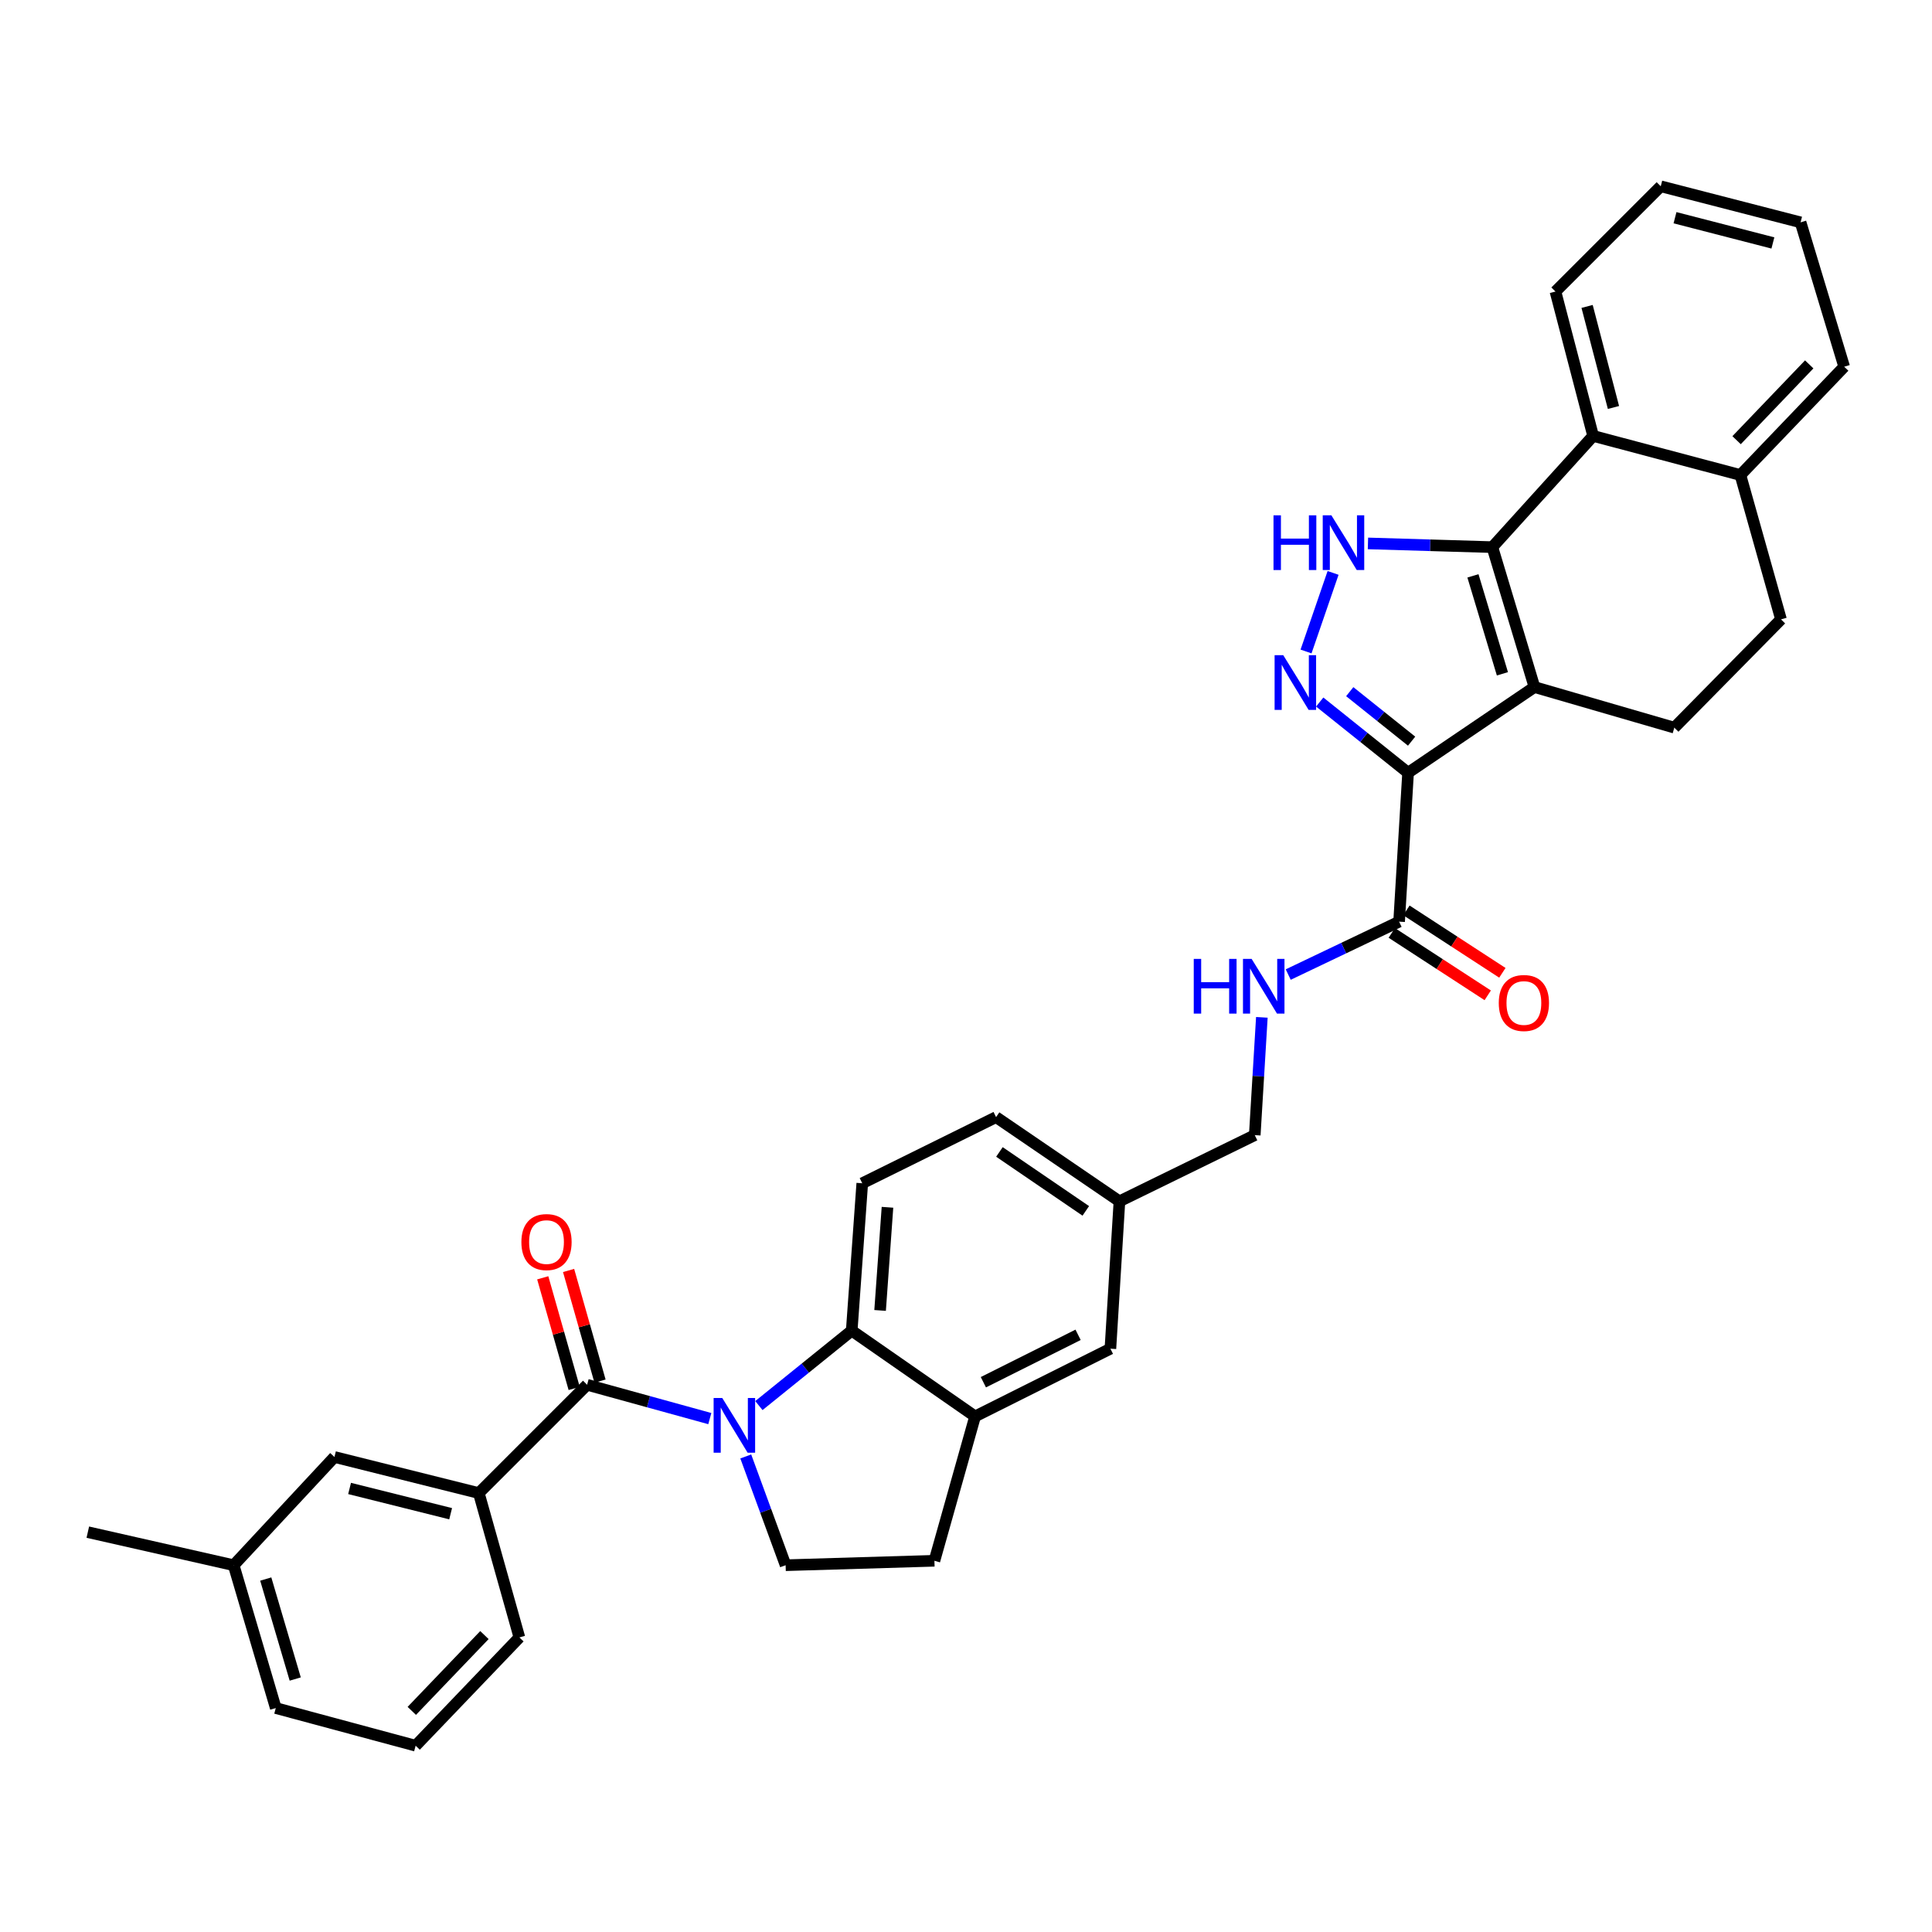 <?xml version='1.0' encoding='iso-8859-1'?>
<svg version='1.1' baseProfile='full'
              xmlns='http://www.w3.org/2000/svg'
                      xmlns:rdkit='http://www.rdkit.org/xml'
                      xmlns:xlink='http://www.w3.org/1999/xlink'
                  xml:space='preserve'
width='1000px' height='1000px' viewBox='0 0 1000 1000'>
<!-- END OF HEADER -->
<rect style='opacity:1.0;fill:#FFFFFF;stroke:none' width='1000' height='1000' x='0' y='0'> </rect>
<path class='bond-0' d='M 794.232,355.623 L 728.818,399.971' style='fill:none;fill-rule:evenodd;stroke:#000000;stroke-width:6px;stroke-linecap:butt;stroke-linejoin:miter;stroke-opacity:1' />
<path class='bond-1' d='M 794.232,355.623 L 772.44,283.194' style='fill:none;fill-rule:evenodd;stroke:#000000;stroke-width:6px;stroke-linecap:butt;stroke-linejoin:miter;stroke-opacity:1' />
<path class='bond-1' d='M 777.648,348.765 L 762.394,298.065' style='fill:none;fill-rule:evenodd;stroke:#000000;stroke-width:6px;stroke-linecap:butt;stroke-linejoin:miter;stroke-opacity:1' />
<path class='bond-12' d='M 794.232,355.623 L 866.621,376.634' style='fill:none;fill-rule:evenodd;stroke:#000000;stroke-width:6px;stroke-linecap:butt;stroke-linejoin:miter;stroke-opacity:1' />
<path class='bond-3' d='M 728.818,399.971 L 705.949,381.671' style='fill:none;fill-rule:evenodd;stroke:#000000;stroke-width:6px;stroke-linecap:butt;stroke-linejoin:miter;stroke-opacity:1' />
<path class='bond-3' d='M 705.949,381.671 L 683.08,363.371' style='fill:none;fill-rule:evenodd;stroke:#0000FF;stroke-width:6px;stroke-linecap:butt;stroke-linejoin:miter;stroke-opacity:1' />
<path class='bond-3' d='M 730.645,383.624 L 714.637,370.814' style='fill:none;fill-rule:evenodd;stroke:#000000;stroke-width:6px;stroke-linecap:butt;stroke-linejoin:miter;stroke-opacity:1' />
<path class='bond-3' d='M 714.637,370.814 L 698.628,358.005' style='fill:none;fill-rule:evenodd;stroke:#0000FF;stroke-width:6px;stroke-linecap:butt;stroke-linejoin:miter;stroke-opacity:1' />
<path class='bond-7' d='M 728.818,399.971 L 724.175,477.042' style='fill:none;fill-rule:evenodd;stroke:#000000;stroke-width:6px;stroke-linecap:butt;stroke-linejoin:miter;stroke-opacity:1' />
<path class='bond-4' d='M 772.44,283.194 L 740.246,282.233' style='fill:none;fill-rule:evenodd;stroke:#000000;stroke-width:6px;stroke-linecap:butt;stroke-linejoin:miter;stroke-opacity:1' />
<path class='bond-4' d='M 740.246,282.233 L 708.052,281.271' style='fill:none;fill-rule:evenodd;stroke:#0000FF;stroke-width:6px;stroke-linecap:butt;stroke-linejoin:miter;stroke-opacity:1' />
<path class='bond-8' d='M 772.44,283.194 L 824.598,225.629' style='fill:none;fill-rule:evenodd;stroke:#000000;stroke-width:6px;stroke-linecap:butt;stroke-linejoin:miter;stroke-opacity:1' />
<path class='bond-2' d='M 392.802,727.525 L 416.826,708.129' style='fill:none;fill-rule:evenodd;stroke:#0000FF;stroke-width:6px;stroke-linecap:butt;stroke-linejoin:miter;stroke-opacity:1' />
<path class='bond-2' d='M 416.826,708.129 L 440.851,688.733' style='fill:none;fill-rule:evenodd;stroke:#000000;stroke-width:6px;stroke-linecap:butt;stroke-linejoin:miter;stroke-opacity:1' />
<path class='bond-5' d='M 367.394,734.266 L 335.638,725.512' style='fill:none;fill-rule:evenodd;stroke:#0000FF;stroke-width:6px;stroke-linecap:butt;stroke-linejoin:miter;stroke-opacity:1' />
<path class='bond-5' d='M 335.638,725.512 L 303.882,716.759' style='fill:none;fill-rule:evenodd;stroke:#000000;stroke-width:6px;stroke-linecap:butt;stroke-linejoin:miter;stroke-opacity:1' />
<path class='bond-38' d='M 386.006,753.858 L 396.322,782.005' style='fill:none;fill-rule:evenodd;stroke:#0000FF;stroke-width:6px;stroke-linecap:butt;stroke-linejoin:miter;stroke-opacity:1' />
<path class='bond-38' d='M 396.322,782.005 L 406.637,810.153' style='fill:none;fill-rule:evenodd;stroke:#000000;stroke-width:6px;stroke-linecap:butt;stroke-linejoin:miter;stroke-opacity:1' />
<path class='bond-34' d='M 676.004,337.208 L 689.999,296.541' style='fill:none;fill-rule:evenodd;stroke:#0000FF;stroke-width:6px;stroke-linecap:butt;stroke-linejoin:miter;stroke-opacity:1' />
<path class='bond-10' d='M 303.882,716.759 L 247.83,772.811' style='fill:none;fill-rule:evenodd;stroke:#000000;stroke-width:6px;stroke-linecap:butt;stroke-linejoin:miter;stroke-opacity:1' />
<path class='bond-15' d='M 310.569,714.859 L 302.433,686.225' style='fill:none;fill-rule:evenodd;stroke:#000000;stroke-width:6px;stroke-linecap:butt;stroke-linejoin:miter;stroke-opacity:1' />
<path class='bond-15' d='M 302.433,686.225 L 294.298,657.591' style='fill:none;fill-rule:evenodd;stroke:#FF0000;stroke-width:6px;stroke-linecap:butt;stroke-linejoin:miter;stroke-opacity:1' />
<path class='bond-15' d='M 297.194,718.659 L 289.058,690.025' style='fill:none;fill-rule:evenodd;stroke:#000000;stroke-width:6px;stroke-linecap:butt;stroke-linejoin:miter;stroke-opacity:1' />
<path class='bond-15' d='M 289.058,690.025 L 280.922,661.391' style='fill:none;fill-rule:evenodd;stroke:#FF0000;stroke-width:6px;stroke-linecap:butt;stroke-linejoin:miter;stroke-opacity:1' />
<path class='bond-6' d='M 440.851,688.733 L 446.305,612.458' style='fill:none;fill-rule:evenodd;stroke:#000000;stroke-width:6px;stroke-linecap:butt;stroke-linejoin:miter;stroke-opacity:1' />
<path class='bond-6' d='M 455.538,678.284 L 459.356,624.891' style='fill:none;fill-rule:evenodd;stroke:#000000;stroke-width:6px;stroke-linecap:butt;stroke-linejoin:miter;stroke-opacity:1' />
<path class='bond-37' d='M 440.851,688.733 L 504.704,733.128' style='fill:none;fill-rule:evenodd;stroke:#000000;stroke-width:6px;stroke-linecap:butt;stroke-linejoin:miter;stroke-opacity:1' />
<path class='bond-13' d='M 724.175,477.042 L 695.48,490.736' style='fill:none;fill-rule:evenodd;stroke:#000000;stroke-width:6px;stroke-linecap:butt;stroke-linejoin:miter;stroke-opacity:1' />
<path class='bond-13' d='M 695.48,490.736 L 666.784,504.431' style='fill:none;fill-rule:evenodd;stroke:#0000FF;stroke-width:6px;stroke-linecap:butt;stroke-linejoin:miter;stroke-opacity:1' />
<path class='bond-20' d='M 720.383,482.869 L 745.214,499.025' style='fill:none;fill-rule:evenodd;stroke:#000000;stroke-width:6px;stroke-linecap:butt;stroke-linejoin:miter;stroke-opacity:1' />
<path class='bond-20' d='M 745.214,499.025 L 770.045,515.181' style='fill:none;fill-rule:evenodd;stroke:#FF0000;stroke-width:6px;stroke-linecap:butt;stroke-linejoin:miter;stroke-opacity:1' />
<path class='bond-20' d='M 727.967,471.214 L 752.797,487.37' style='fill:none;fill-rule:evenodd;stroke:#000000;stroke-width:6px;stroke-linecap:butt;stroke-linejoin:miter;stroke-opacity:1' />
<path class='bond-20' d='M 752.797,487.37 L 777.628,503.526' style='fill:none;fill-rule:evenodd;stroke:#FF0000;stroke-width:6px;stroke-linecap:butt;stroke-linejoin:miter;stroke-opacity:1' />
<path class='bond-27' d='M 824.598,225.629 L 805.101,150.906' style='fill:none;fill-rule:evenodd;stroke:#000000;stroke-width:6px;stroke-linecap:butt;stroke-linejoin:miter;stroke-opacity:1' />
<path class='bond-27' d='M 835.128,210.91 L 821.479,158.604' style='fill:none;fill-rule:evenodd;stroke:#000000;stroke-width:6px;stroke-linecap:butt;stroke-linejoin:miter;stroke-opacity:1' />
<path class='bond-35' d='M 824.598,225.629 L 900.835,245.868' style='fill:none;fill-rule:evenodd;stroke:#000000;stroke-width:6px;stroke-linecap:butt;stroke-linejoin:miter;stroke-opacity:1' />
<path class='bond-9' d='M 504.704,733.128 L 574.746,698.081' style='fill:none;fill-rule:evenodd;stroke:#000000;stroke-width:6px;stroke-linecap:butt;stroke-linejoin:miter;stroke-opacity:1' />
<path class='bond-9' d='M 508.988,715.436 L 558.017,690.903' style='fill:none;fill-rule:evenodd;stroke:#000000;stroke-width:6px;stroke-linecap:butt;stroke-linejoin:miter;stroke-opacity:1' />
<path class='bond-17' d='M 504.704,733.128 L 483.654,807.858' style='fill:none;fill-rule:evenodd;stroke:#000000;stroke-width:6px;stroke-linecap:butt;stroke-linejoin:miter;stroke-opacity:1' />
<path class='bond-19' d='M 247.83,772.811 L 173.108,754.132' style='fill:none;fill-rule:evenodd;stroke:#000000;stroke-width:6px;stroke-linecap:butt;stroke-linejoin:miter;stroke-opacity:1' />
<path class='bond-19' d='M 233.25,783.499 L 180.944,770.423' style='fill:none;fill-rule:evenodd;stroke:#000000;stroke-width:6px;stroke-linecap:butt;stroke-linejoin:miter;stroke-opacity:1' />
<path class='bond-26' d='M 247.83,772.811 L 268.834,847.525' style='fill:none;fill-rule:evenodd;stroke:#000000;stroke-width:6px;stroke-linecap:butt;stroke-linejoin:miter;stroke-opacity:1' />
<path class='bond-11' d='M 406.637,810.153 L 483.654,807.858' style='fill:none;fill-rule:evenodd;stroke:#000000;stroke-width:6px;stroke-linecap:butt;stroke-linejoin:miter;stroke-opacity:1' />
<path class='bond-21' d='M 866.621,376.634 L 921.846,320.583' style='fill:none;fill-rule:evenodd;stroke:#000000;stroke-width:6px;stroke-linecap:butt;stroke-linejoin:miter;stroke-opacity:1' />
<path class='bond-23' d='M 653.134,526.573 L 651.297,557.059' style='fill:none;fill-rule:evenodd;stroke:#0000FF;stroke-width:6px;stroke-linecap:butt;stroke-linejoin:miter;stroke-opacity:1' />
<path class='bond-23' d='M 651.297,557.059 L 649.46,587.546' style='fill:none;fill-rule:evenodd;stroke:#000000;stroke-width:6px;stroke-linecap:butt;stroke-linejoin:miter;stroke-opacity:1' />
<path class='bond-14' d='M 446.305,612.458 L 515.566,578.222' style='fill:none;fill-rule:evenodd;stroke:#000000;stroke-width:6px;stroke-linecap:butt;stroke-linejoin:miter;stroke-opacity:1' />
<path class='bond-16' d='M 900.835,245.868 L 921.846,320.583' style='fill:none;fill-rule:evenodd;stroke:#000000;stroke-width:6px;stroke-linecap:butt;stroke-linejoin:miter;stroke-opacity:1' />
<path class='bond-29' d='M 900.835,245.868 L 954.545,189.816' style='fill:none;fill-rule:evenodd;stroke:#000000;stroke-width:6px;stroke-linecap:butt;stroke-linejoin:miter;stroke-opacity:1' />
<path class='bond-29' d='M 898.852,227.84 L 936.449,188.604' style='fill:none;fill-rule:evenodd;stroke:#000000;stroke-width:6px;stroke-linecap:butt;stroke-linejoin:miter;stroke-opacity:1' />
<path class='bond-18' d='M 574.746,698.081 L 579.419,621.805' style='fill:none;fill-rule:evenodd;stroke:#000000;stroke-width:6px;stroke-linecap:butt;stroke-linejoin:miter;stroke-opacity:1' />
<path class='bond-25' d='M 173.108,754.132 L 120.949,810.153' style='fill:none;fill-rule:evenodd;stroke:#000000;stroke-width:6px;stroke-linecap:butt;stroke-linejoin:miter;stroke-opacity:1' />
<path class='bond-22' d='M 579.419,621.805 L 649.46,587.546' style='fill:none;fill-rule:evenodd;stroke:#000000;stroke-width:6px;stroke-linecap:butt;stroke-linejoin:miter;stroke-opacity:1' />
<path class='bond-24' d='M 579.419,621.805 L 515.566,578.222' style='fill:none;fill-rule:evenodd;stroke:#000000;stroke-width:6px;stroke-linecap:butt;stroke-linejoin:miter;stroke-opacity:1' />
<path class='bond-24' d='M 562.002,626.752 L 517.305,596.244' style='fill:none;fill-rule:evenodd;stroke:#000000;stroke-width:6px;stroke-linecap:butt;stroke-linejoin:miter;stroke-opacity:1' />
<path class='bond-31' d='M 120.949,810.153 L 45.455,793.042' style='fill:none;fill-rule:evenodd;stroke:#000000;stroke-width:6px;stroke-linecap:butt;stroke-linejoin:miter;stroke-opacity:1' />
<path class='bond-39' d='M 120.949,810.153 L 142.741,884.087' style='fill:none;fill-rule:evenodd;stroke:#000000;stroke-width:6px;stroke-linecap:butt;stroke-linejoin:miter;stroke-opacity:1' />
<path class='bond-39' d='M 137.556,817.312 L 152.81,869.066' style='fill:none;fill-rule:evenodd;stroke:#000000;stroke-width:6px;stroke-linecap:butt;stroke-linejoin:miter;stroke-opacity:1' />
<path class='bond-28' d='M 268.834,847.525 L 215.131,903.577' style='fill:none;fill-rule:evenodd;stroke:#000000;stroke-width:6px;stroke-linecap:butt;stroke-linejoin:miter;stroke-opacity:1' />
<path class='bond-28' d='M 250.738,846.314 L 213.146,885.55' style='fill:none;fill-rule:evenodd;stroke:#000000;stroke-width:6px;stroke-linecap:butt;stroke-linejoin:miter;stroke-opacity:1' />
<path class='bond-32' d='M 805.101,150.906 L 859.599,96.423' style='fill:none;fill-rule:evenodd;stroke:#000000;stroke-width:6px;stroke-linecap:butt;stroke-linejoin:miter;stroke-opacity:1' />
<path class='bond-30' d='M 215.131,903.577 L 142.741,884.087' style='fill:none;fill-rule:evenodd;stroke:#000000;stroke-width:6px;stroke-linecap:butt;stroke-linejoin:miter;stroke-opacity:1' />
<path class='bond-33' d='M 954.545,189.816 L 931.973,115.086' style='fill:none;fill-rule:evenodd;stroke:#000000;stroke-width:6px;stroke-linecap:butt;stroke-linejoin:miter;stroke-opacity:1' />
<path class='bond-36' d='M 859.599,96.423 L 931.973,115.086' style='fill:none;fill-rule:evenodd;stroke:#000000;stroke-width:6px;stroke-linecap:butt;stroke-linejoin:miter;stroke-opacity:1' />
<path class='bond-36' d='M 866.983,112.687 L 917.645,125.751' style='fill:none;fill-rule:evenodd;stroke:#000000;stroke-width:6px;stroke-linecap:butt;stroke-linejoin:miter;stroke-opacity:1' />
<path  class='atom-3' d='M 373.85 723.611
L 383.13 738.611
Q 384.05 740.091, 385.53 742.771
Q 387.01 745.451, 387.09 745.611
L 387.09 723.611
L 390.85 723.611
L 390.85 751.931
L 386.97 751.931
L 377.01 735.531
Q 375.85 733.611, 374.61 731.411
Q 373.41 729.211, 373.05 728.531
L 373.05 751.931
L 369.37 751.931
L 369.37 723.611
L 373.85 723.611
' fill='#0000FF'/>
<path  class='atom-4' d='M 664.212 339.122
L 673.492 354.122
Q 674.412 355.602, 675.892 358.282
Q 677.372 360.962, 677.452 361.122
L 677.452 339.122
L 681.212 339.122
L 681.212 367.442
L 677.332 367.442
L 667.372 351.042
Q 666.212 349.122, 664.972 346.922
Q 663.772 344.722, 663.412 344.042
L 663.412 367.442
L 659.732 367.442
L 659.732 339.122
L 664.212 339.122
' fill='#0000FF'/>
<path  class='atom-5' d='M 659.165 266.732
L 663.005 266.732
L 663.005 278.772
L 677.485 278.772
L 677.485 266.732
L 681.325 266.732
L 681.325 295.052
L 677.485 295.052
L 677.485 281.972
L 663.005 281.972
L 663.005 295.052
L 659.165 295.052
L 659.165 266.732
' fill='#0000FF'/>
<path  class='atom-5' d='M 689.125 266.732
L 698.405 281.732
Q 699.325 283.212, 700.805 285.892
Q 702.285 288.572, 702.365 288.732
L 702.365 266.732
L 706.125 266.732
L 706.125 295.052
L 702.245 295.052
L 692.285 278.652
Q 691.125 276.732, 689.885 274.532
Q 688.685 272.332, 688.325 271.652
L 688.325 295.052
L 684.645 295.052
L 684.645 266.732
L 689.125 266.732
' fill='#0000FF'/>
<path  class='atom-14' d='M 617.883 496.323
L 621.723 496.323
L 621.723 508.363
L 636.203 508.363
L 636.203 496.323
L 640.043 496.323
L 640.043 524.643
L 636.203 524.643
L 636.203 511.563
L 621.723 511.563
L 621.723 524.643
L 617.883 524.643
L 617.883 496.323
' fill='#0000FF'/>
<path  class='atom-14' d='M 647.843 496.323
L 657.123 511.323
Q 658.043 512.803, 659.523 515.483
Q 661.003 518.163, 661.083 518.323
L 661.083 496.323
L 664.843 496.323
L 664.843 524.643
L 660.963 524.643
L 651.003 508.243
Q 649.843 506.323, 648.603 504.123
Q 647.403 501.923, 647.043 501.243
L 647.043 524.643
L 643.363 524.643
L 643.363 496.323
L 647.843 496.323
' fill='#0000FF'/>
<path  class='atom-16' d='M 269.87 642.889
Q 269.87 636.089, 273.23 632.289
Q 276.59 628.489, 282.87 628.489
Q 289.15 628.489, 292.51 632.289
Q 295.87 636.089, 295.87 642.889
Q 295.87 649.769, 292.47 653.689
Q 289.07 657.569, 282.87 657.569
Q 276.63 657.569, 273.23 653.689
Q 269.87 649.809, 269.87 642.889
M 282.87 654.369
Q 287.19 654.369, 289.51 651.489
Q 291.87 648.569, 291.87 642.889
Q 291.87 637.329, 289.51 634.529
Q 287.19 631.689, 282.87 631.689
Q 278.55 631.689, 276.19 634.489
Q 273.87 637.289, 273.87 642.889
Q 273.87 648.609, 276.19 651.489
Q 278.55 654.369, 282.87 654.369
' fill='#FF0000'/>
<path  class='atom-21' d='M 775.763 519.145
Q 775.763 512.345, 779.123 508.545
Q 782.483 504.745, 788.763 504.745
Q 795.043 504.745, 798.403 508.545
Q 801.763 512.345, 801.763 519.145
Q 801.763 526.025, 798.363 529.945
Q 794.963 533.825, 788.763 533.825
Q 782.523 533.825, 779.123 529.945
Q 775.763 526.065, 775.763 519.145
M 788.763 530.625
Q 793.083 530.625, 795.403 527.745
Q 797.763 524.825, 797.763 519.145
Q 797.763 513.585, 795.403 510.785
Q 793.083 507.945, 788.763 507.945
Q 784.443 507.945, 782.083 510.745
Q 779.763 513.545, 779.763 519.145
Q 779.763 524.865, 782.083 527.745
Q 784.443 530.625, 788.763 530.625
' fill='#FF0000'/>
</svg>

